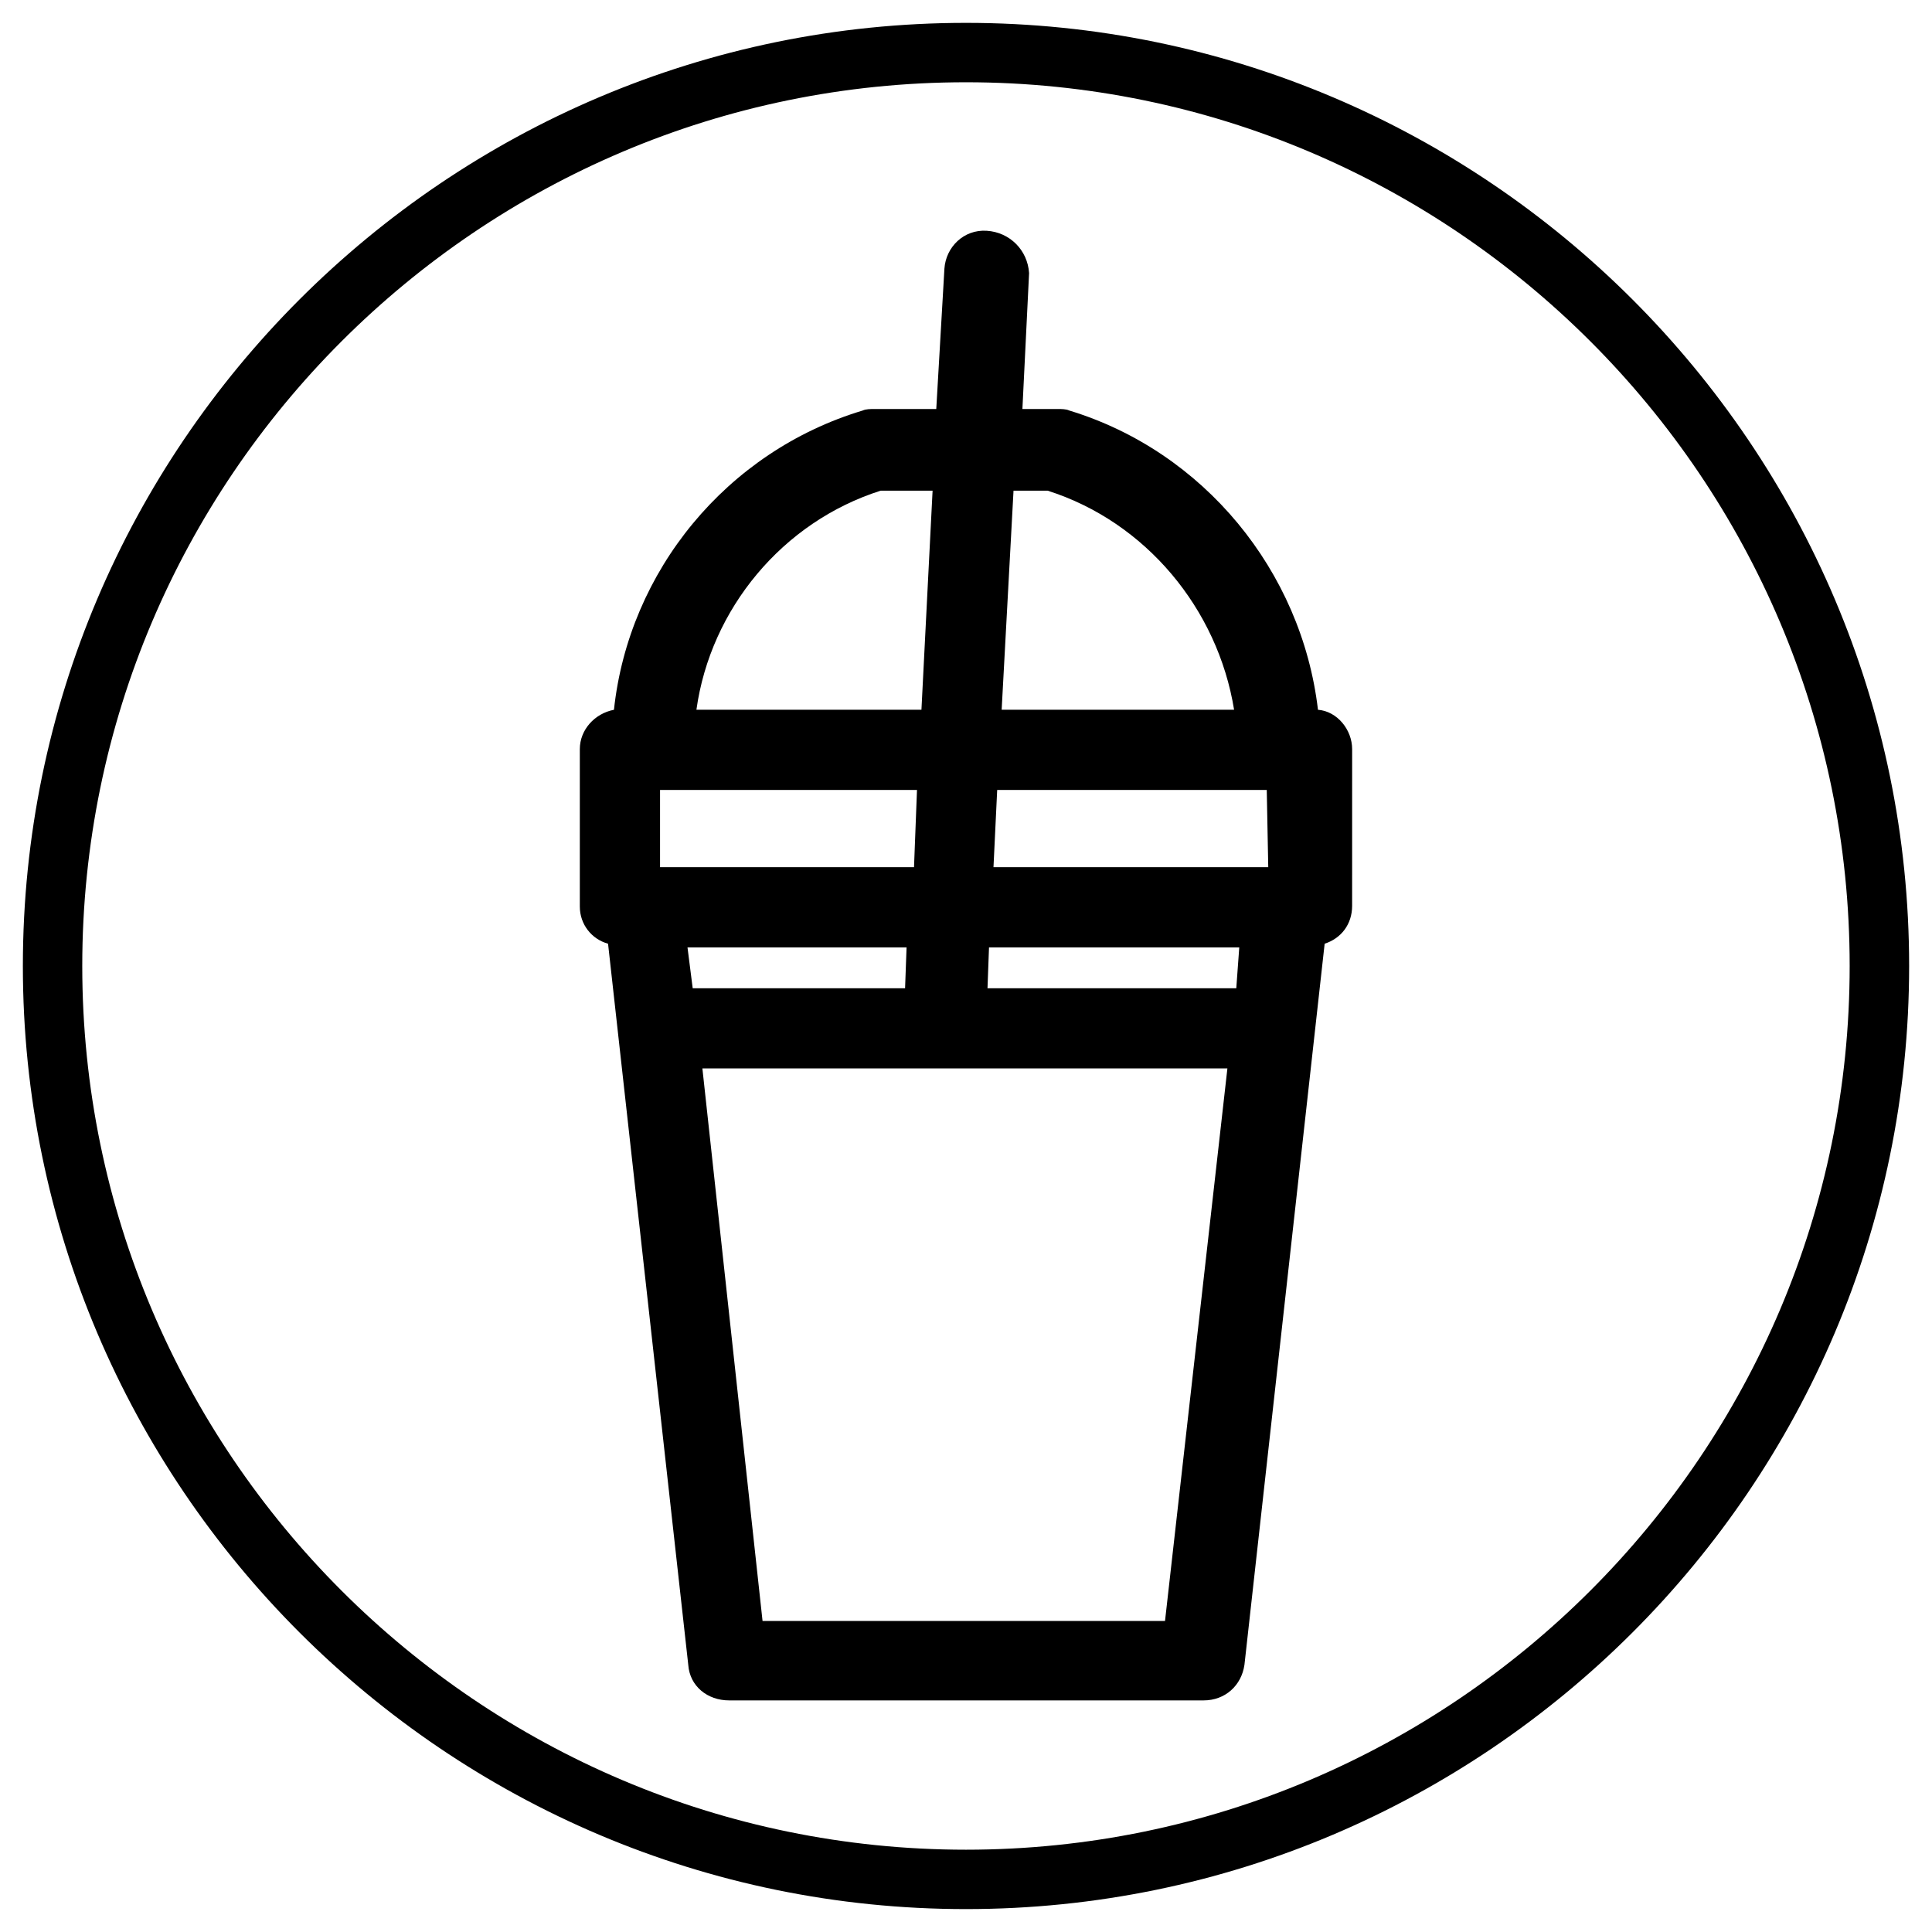 <?xml version="1.0" encoding="UTF-8"?>
<!-- Uploaded to: SVG Repo, www.svgrepo.com, Generator: SVG Repo Mixer Tools -->
<svg fill="#000000" width="800px" height="800px" version="1.1" viewBox="144 144 512 512" xmlns="http://www.w3.org/2000/svg">
 <g>
  <path d="m305.14 394.09 21.254 191.09c0.395 5.707 5.117 9.445 10.824 9.445h125.75c5.707 0 10.035-3.938 10.824-9.445l21.254-191.09c4.328-1.379 7.281-5.117 7.281-10.035l0.004-41.527c0-5.117-3.938-10.035-9.055-10.43-4.328-36.801-30.309-68.488-65.93-79.312-0.789-0.395-2.164-0.395-2.953-0.395h-9.445l1.77-36.016c-0.395-6.102-5.117-10.824-11.219-11.219-6.102-0.395-10.824 4.328-11.219 10.035l-2.16 37.203h-16.531c-0.789 0-2.164 0-2.953 0.395-36.016 10.824-61.992 42.508-65.93 79.312-5.113 0.98-9.047 5.309-9.047 10.426v41.723c0 4.723 3.148 8.66 7.477 9.84zm22.434 11.809-1.379-10.824h58.055l-0.395 10.824zm85.02-131.86h9.055c25.977 8.266 45.066 31.293 49.398 58.055h-61.598zm-4.328 79.309h71.438l0.395 20.469h-72.816zm-2.168 41.723h66.32l-0.789 10.824h-65.93zm63.176 32.078-16.531 146.42h-106.66l-15.941-146.42zm-91.906-153.11h13.777l-2.953 58.055h-59.633c3.742-26.766 22.832-49.789 48.809-58.055zm-58.449 79.309h68.094l-0.789 20.469h-67.305z"/>
  <path d="m400 649.93c-137.76 0-249.94-112.18-249.94-249.93 0-137.76 112.18-249.94 249.94-249.94s249.94 112.18 249.94 249.94c-0.004 137.76-112.18 249.93-249.94 249.93zm0-484.13c-129.1 0-234.2 105.09-234.2 234.2s105.09 234.19 234.19 234.19c129.1 0 234.19-105.09 234.19-234.19 0.004-129.1-105.09-234.2-234.19-234.2z"/>
 </g>
</svg>